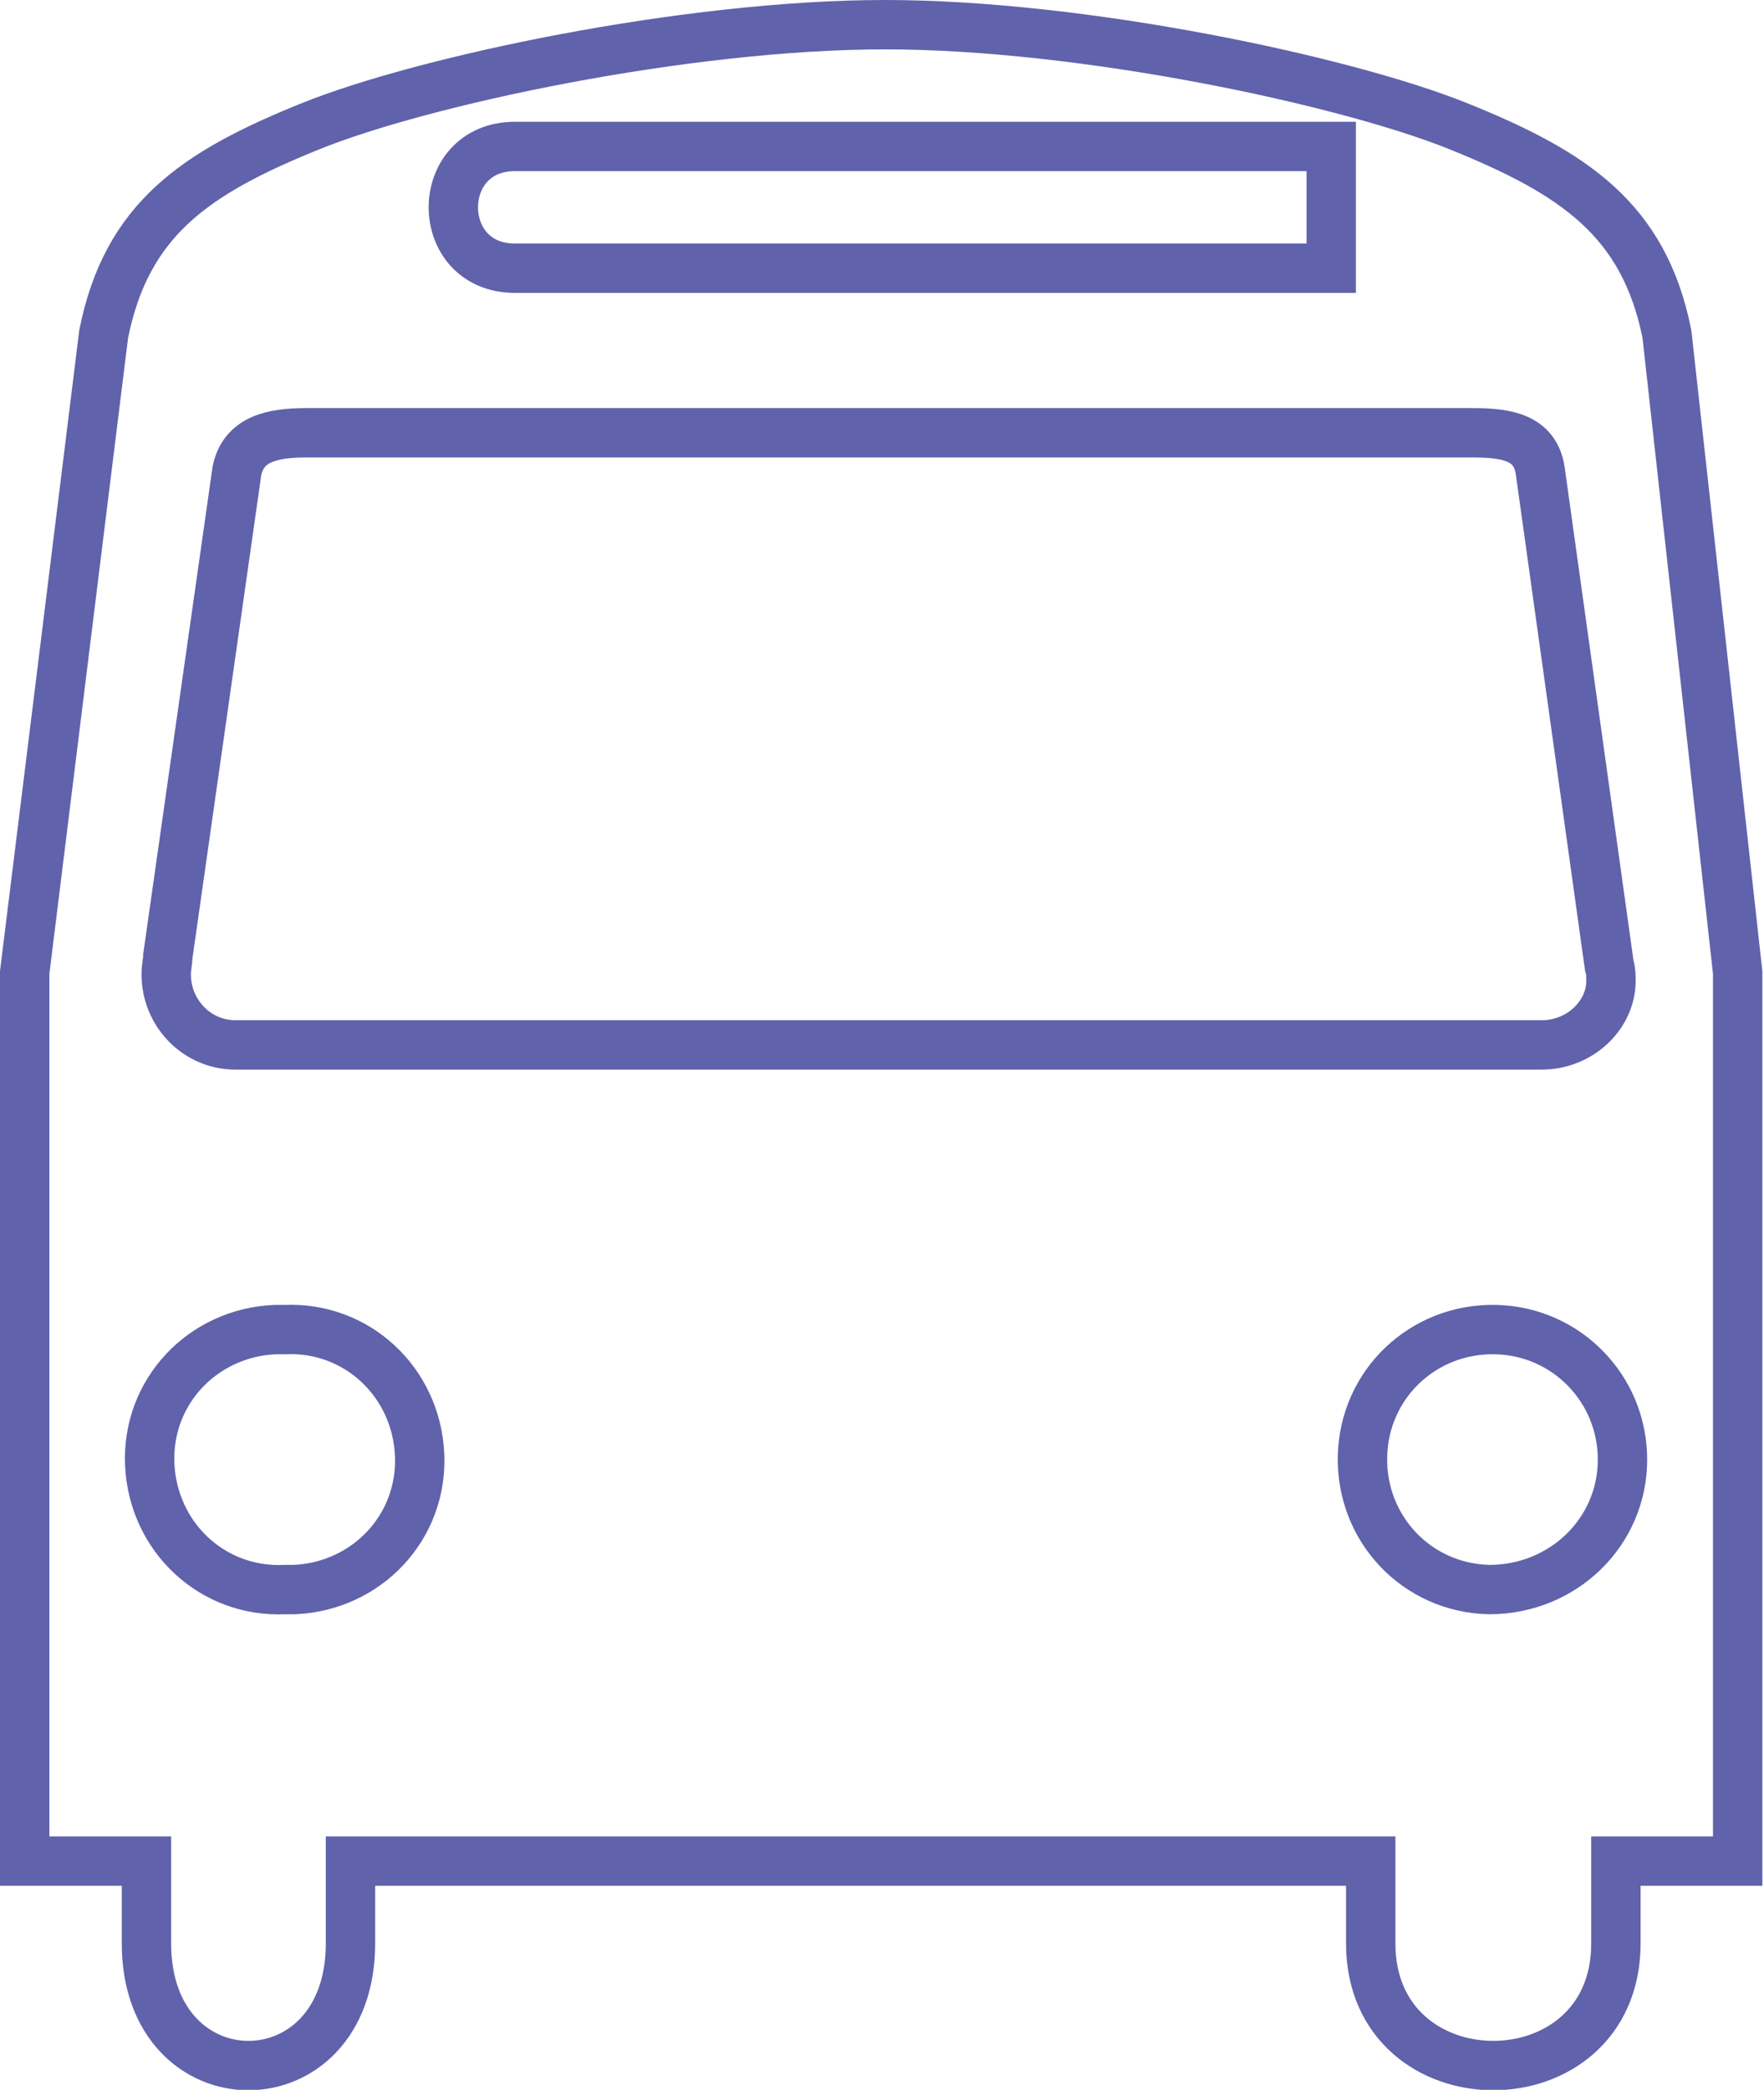 <?xml version="1.0" encoding="utf-8"?>
<!-- Generator: Adobe Illustrator 28.0.0, SVG Export Plug-In . SVG Version: 6.00 Build 0)  -->
<svg version="1.1" id="Calque_1" xmlns="http://www.w3.org/2000/svg" xmlns:xlink="http://www.w3.org/1999/xlink" x="0px" y="0px"
	 viewBox="0 0 107.2 127" style="enable-background:new 0 0 107.2 127;" xml:space="preserve">
<style type="text/css">
	.st0{fill:none;stroke:#6062AB;stroke-width:3;}
</style>
<path id="Icon_map-bus-station" class="st0" d="M93.7,63.5H14.3c-2.3,0-4.2-1.9-4.2-4.3c0-0.4,0.1-0.8,0.1-1.1l4.2-29.5
	c0.4-1.9,2.1-2.3,4.2-2.3h70.9c2.1,0,3.8,0.3,4.1,2.3l4.2,30.1c0.1,0.3,0.1,0.6,0.1,0.9C97.9,61.7,96,63.5,93.7,63.5
	C93.8,63.5,93.7,63.5,93.7,63.5z M90.5,96.6c-4.4-0.1-7.8-3.7-7.7-8.1c0.1-4.4,3.7-7.8,8.1-7.7c4.3,0.1,7.7,3.6,7.7,7.9
	C98.6,93.1,95,96.6,90.5,96.6z M17.3,96.6c-4.4,0.2-8-3.2-8.2-7.6c-0.2-4.4,3.2-8,7.6-8.2c0.2,0,0.4,0,0.6,0c4.4-0.2,8,3.2,8.2,7.6
	s-3.2,8-7.6,8.2C17.7,96.6,17.5,96.6,17.3,96.6z M31.3,8.9h49.6v7.4H31.3C26.3,16.3,26.3,8.9,31.3,8.9z M101.3,20.3
	c-1.4-7-5.7-9.8-12.6-12.6S65.8,1.5,53.8,1.5c-12.1,0-28.1,3.4-35,6.2S7.7,13.3,6.3,20.3L1.5,59.1v54h7.4v5c0,9.9,12.4,9.9,12.4,0
	v-5h62v5c0,9.9,14.9,9.9,14.9,0v-5h7.4v-54L101.3,20.3L101.3,20.3z"/>
</svg>
